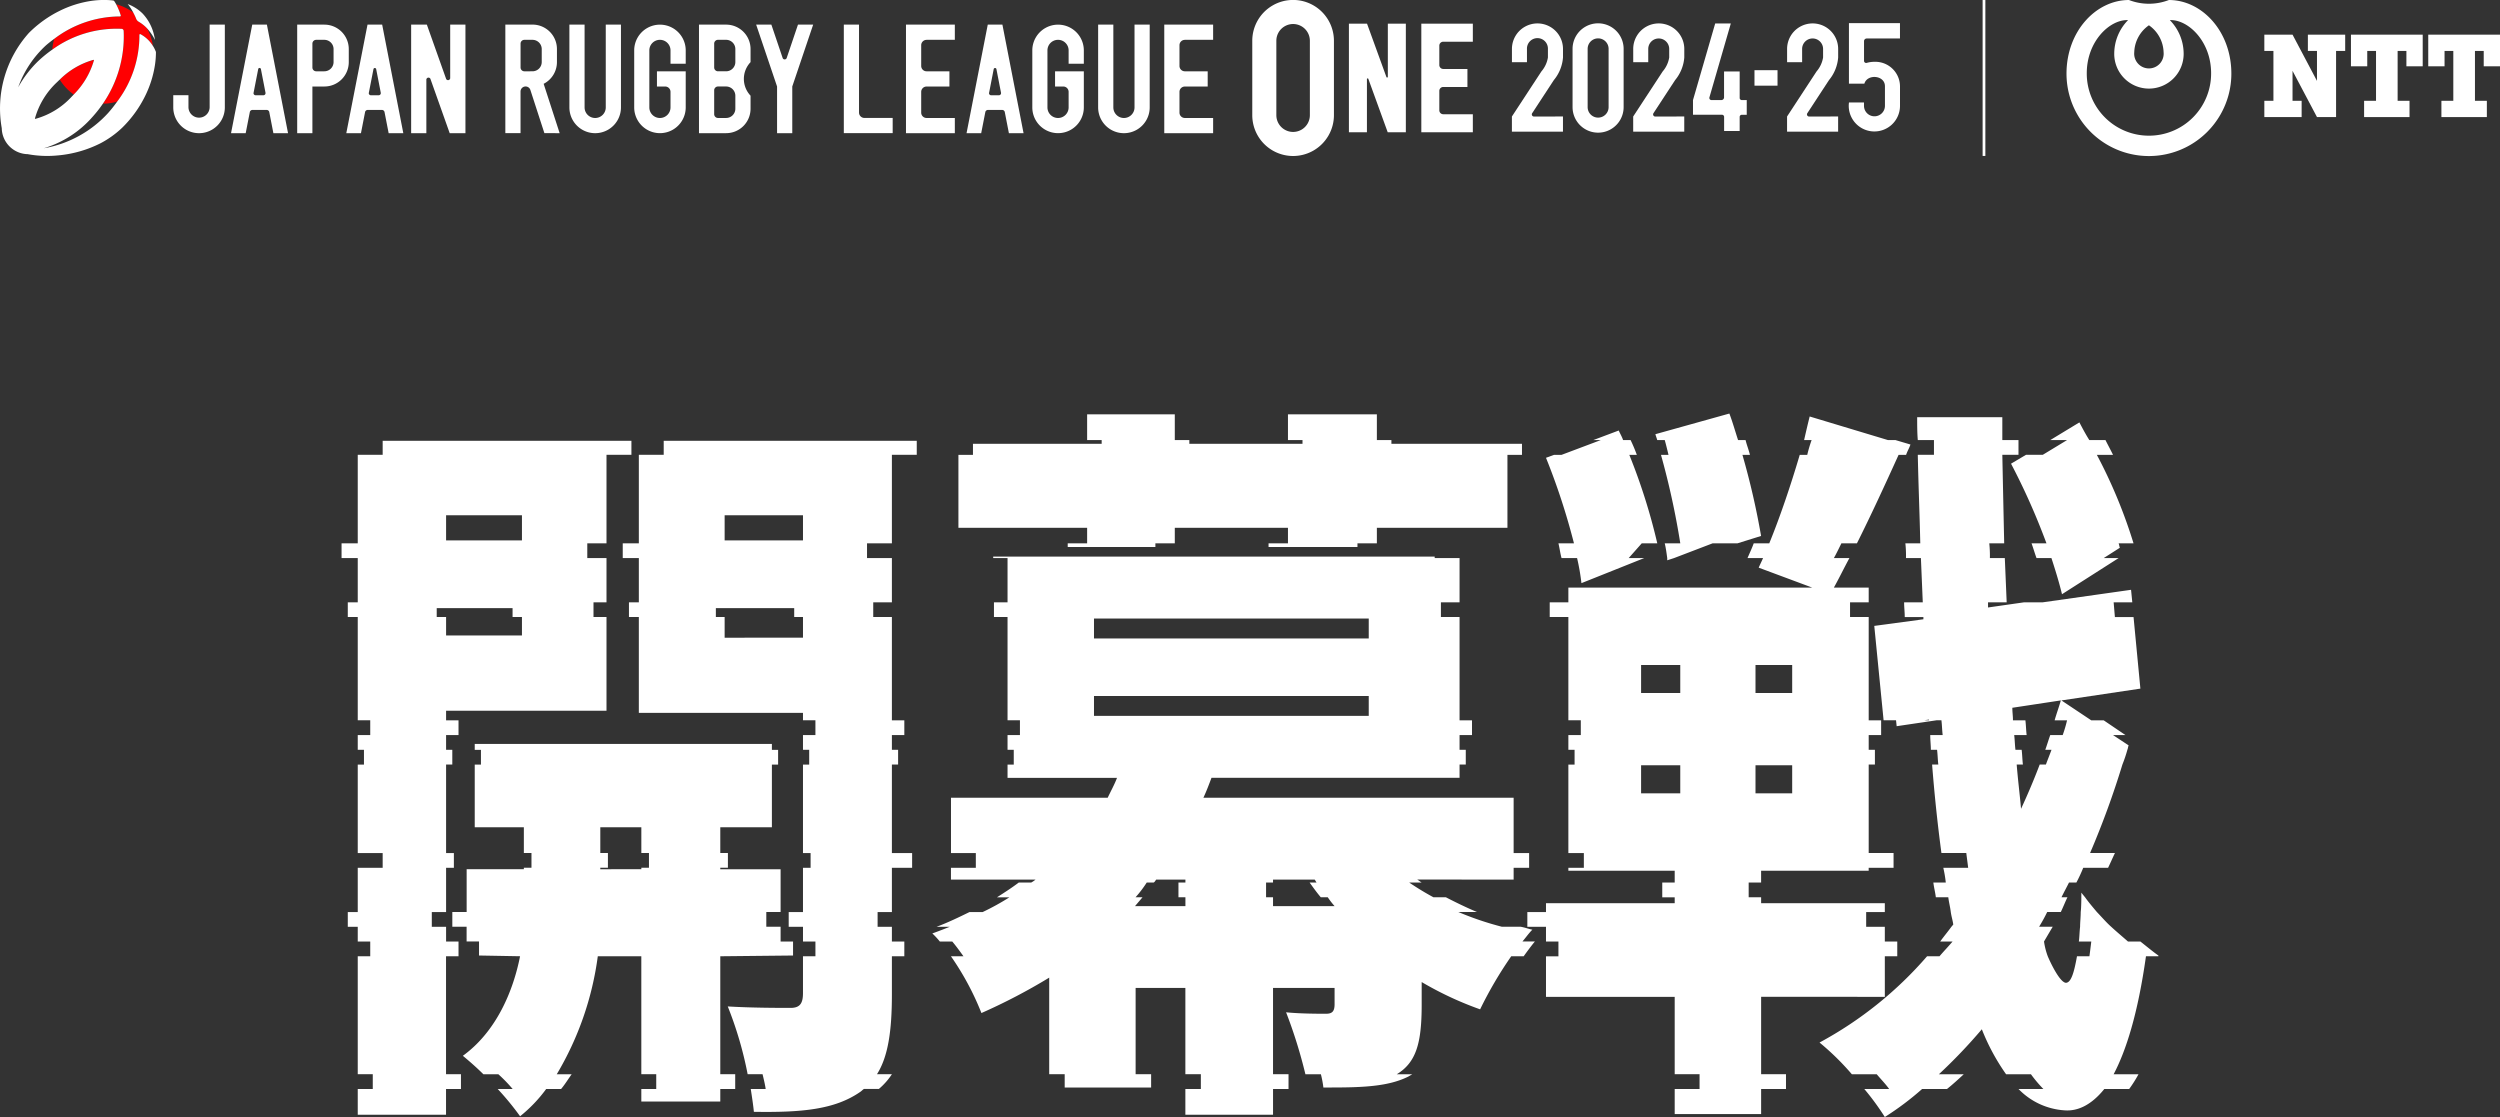 <svg xmlns="http://www.w3.org/2000/svg" width="232.938" height="104.08" viewBox="0 0 232.938 104.08">
  <rect x="0" y="0" width="232.938" height="104.08" fill="#333333" stroke="none"/>
  <g id="Group_883" data-name="Group 883" transform="translate(-71.031 -1183.252)">
    <path id="Path_1035" data-name="Path 1035" d="M22.3-84.678v2.336H15.231v-2.336Zm-7.068,11.2V-75.2h-.874v-.825h7.068v.825H22.3v1.718ZM30.178-66.47V-75.2H28.967V-76.57h1.211v-4.123h-1.79v-1.374h1.79v-8.245H32.5v-1.305H9.322v1.305H7v8.245H5.492v1.374H7v4.123H6.072V-75.2H7v9.619H8.164V-64.2H7v1.374h.579v1.374H7v8.245H9.322v1.374H7v1.374H7v1.374H7v1.374H6.072v1.374H7v1.374H8.164v1.374H7V-32.6H8.4v1.374H7v2.4h8.226v-2.4h1.39V-32.6h-1.39V-43.59H16.39v-1.374H15.231v-1.374H13.9v-1.374h1.331v-1.374h0v-1.374h0v-1.374h.726v-1.374h-.726v-8.245h.579v-1.374h-.579V-64.2H16.39v-1.374H15.231v-.893ZM29.6-51.7v-.137h.71v-1.374H29.6v-2.4h3.824v2.4h.71v1.374h-.71v.137Zm17.959,8.039v-1.305H46.4v-1.374H45.068v-1.374H46.4v-1.374h0v-1.374h0V-51.7H40.78v-.137h.71v-1.374h-.71v-2.4h4.808v-5.84h.579v-1.374h-.579v-.55H17.9v.55h.579v1.374H17.9v5.84h4.577v2.4h.71v1.374h-.71v.137h-5.33v1.237h0v1.374h0v1.374H15.812v1.374h1.331v1.374H18.3v1.305l3.824.069c-.637,3.229-2.2,7.008-5.33,9.276.579.481,1.217,1.031,1.912,1.718H20.1a13.673,13.673,0,0,1,1.332,1.374H20.04a26.259,26.259,0,0,1,2.086,2.542,13.376,13.376,0,0,0,2.433-2.542h1.39c.348-.412.637-.893.985-1.374h-1.39A28.92,28.92,0,0,0,29.367-43.59h4.055V-32.6h1.39v1.374h-1.39v1.168H40.78v-1.168h1.39V-32.6H40.78V-43.59ZM41.185-73.272V-75.2h-.818v-.825h7.3v.825h.818v1.924Zm7.3-11.406v2.336h-7.3v-2.336ZM56.769-43.59h1.159v-1.374H56.769v-1.374H55.438v-1.374h1.331v-1.374h0v-1.374h0v-1.374h1.885v-1.374H56.769v-8.245h.579v-1.374h-.579V-64.2h1.159v-1.374H56.769V-75.2H55.031V-76.57h1.738v-4.123H54.452v-1.374h2.317v-8.245h2.317v-1.305H35.508v1.305H33.191v8.245h-1.5v1.374h1.5v4.123H32.27V-75.2h.921v8.932H48.485v.687h1.159V-64.2H48.485v1.374h.579v1.374h-.579v8.245h.71v1.374h-.71v1.374h0v1.374h0v1.374H47.154v1.374h1.332v1.374h1.159v1.374H48.485v3.435c0,.962-.29,1.374-1.159,1.374s-3.65,0-5.851-.137A34.714,34.714,0,0,1,43.329-32.6h1.39c.116.481.232.962.29,1.374h-1.39c.116.756.232,1.512.29,2.13,4.461.069,7.531-.206,9.907-1.855.116-.069.232-.206.348-.275h1.39A6.346,6.346,0,0,0,56.769-32.6h-1.39c1.043-1.649,1.39-4.054,1.39-7.421ZM74.96-82.067H73.152v.344h8.169v-.344h1.808V-83.51H93.673v1.443H91.865v.344h8.284v-.344h1.808V-83.51h12.166v-6.8h1.355v-1.031H103.312v-.344h-1.355v-2.4H93.673v2.4h1.355v.344H84.484v-.344H83.129v-2.4H74.96v2.4h1.355v.344H64.323v1.031H62.968v6.8H74.96ZM92.282-49.087h-.649v-1.374h.649v-.275h3.882c.058.069.116.206.174.275h-.649c.348.481.637.893,1.043,1.374h.649a7.9,7.9,0,0,0,.637.825H92.282Zm-12.861.825.7-.825h-.649a10.754,10.754,0,0,0,1.043-1.374h.649c.116-.069.174-.206.232-.275h2.723v.275h-.649v1.374h.649v.825ZM75.6-67.844H101.2v1.855H75.6Zm0-7.214H101.2V-73.2H75.6Zm39.1,24.323v-1.1h1.443v-1.374H114.7v-5.153H85.794c.29-.618.521-1.237.753-1.855h23.115v-1.237h.579v-1.374h-.579V-64.2h1.159v-1.374h-1.159V-75.2h-1.738V-76.57h1.738v-4.123h-2.317v-.137H66.209v.137h1.336v4.123H66.279V-75.2h1.266v9.619H68.7V-64.2H67.545v1.374h.579v1.374h-.579v1.237h10.2c-.232.618-.579,1.237-.869,1.855h-14.6v5.153H64.59v1.374H62.273v1.1h7.879a2.454,2.454,0,0,1-.406.275H68.588c-.637.481-1.275.893-2.028,1.374h1.159a23.251,23.251,0,0,1-2.491,1.374H64c-.985.481-1.97.962-3.07,1.374h1.229c-.521.206-1.043.412-1.622.618a7.555,7.555,0,0,1,.7.756h1.159c.348.412.7.893,1.043,1.374H62.273A25.886,25.886,0,0,1,65.112-38.3a54.659,54.659,0,0,0,6.315-3.3v9H72.87v1.237h8.053V-32.6H79.479v-8.039h4.635V-32.6h1.443v1.374H84.114v2.4h8.169v-2.4h1.443V-32.6H92.282v-8.039h5.735v1.512c0,.687-.232.893-.811.893-.521,0-2.433,0-3.708-.137a45.434,45.434,0,0,1,1.8,5.772h1.443a9.279,9.279,0,0,1,.232,1.237c3.186,0,5.909,0,7.937-1.031l.348-.206h-1.443c1.8-1.1,2.317-2.886,2.317-6.459v-2.13a31.359,31.359,0,0,0,5.446,2.542,36.983,36.983,0,0,1,2.9-4.947h1.159c.348-.481.7-.962,1.043-1.374h-1.159c.348-.412.637-.825.927-1.1-.348-.069-.7-.206-1.1-.275H113.6a28.623,28.623,0,0,1-4.055-1.374h1.738c-.985-.412-1.97-.893-2.9-1.374h-1.159a26.268,26.268,0,0,1-2.259-1.374h1.159c-.116-.069-.29-.206-.406-.275Zm56.369-29.957h-1.39l1.506-.962c-.058-.137-.058-.275-.116-.412h1.39a46.912,46.912,0,0,0-3.418-8.245h1.506c-.232-.481-.463-.893-.7-1.374h-1.506c-.348-.55-.637-1.1-.927-1.649L164.7-91.686h1.564L164-90.312h-1.564l-1.39.825a62.624,62.624,0,0,1,3.3,7.421h-1.39c.174.481.29.893.463,1.374h1.39c.406,1.237.753,2.4.985,3.367Zm-41.422,0h0l3.592-1.374h2.317l2.2-.687a70.606,70.606,0,0,0-1.738-7.558h.7c-.116-.481-.29-.893-.406-1.374h-.7c-.29-.893-.521-1.718-.811-2.474l-6.894,1.924c.058.206.116.344.174.55h.7c.116.412.232.893.348,1.374h-.7a73.418,73.418,0,0,1,1.8,8.245H128.78c.116.481.174.962.232,1.374h0v.206Zm-2.781,0H125.42l1.217-1.374h1.448a55.521,55.521,0,0,0-2.607-8.245h.7a13.894,13.894,0,0,0-.579-1.374h-.7c-.116-.344-.29-.618-.406-.893l-2.375.893h.7l-3.65,1.374h-.7l-.753.275a62.894,62.894,0,0,1,2.607,7.97h-1.448c.116.481.174.962.29,1.374h1.448a20.64,20.64,0,0,1,.406,2.336Zm-.29,19.307h3.65v2.611h-3.65Zm0-9.344h3.65v2.611h-3.65Zm14.078,2.611h-3.418V-70.73h3.418Zm0,9.344h-3.418v-2.611h3.418Zm8.632,18.964V-43.59h1.159v-1.374h-1.159v-1.374h-1.738v-1.374h1.738v-.825H137.76v-.55H136.6v-1.374h1.159v-1.1h10.022v-.275H150.1v-1.374h-2.317v-8.245h.579v-1.374h-.579V-64.2h1.159v-1.374h-1.159V-75.2h-1.738V-76.57h1.738v-1.374h-3.244c.463-.825.927-1.786,1.448-2.748h-1.448c.232-.412.463-.893.7-1.374h1.448c1.275-2.542,2.607-5.428,3.882-8.245h.7c.116-.344.29-.618.406-.962l-1.39-.412h-.7l-7.3-2.2c-.174.687-.348,1.443-.521,2.2h.7a12.323,12.323,0,0,0-.406,1.374h-.7c-.811,2.748-1.8,5.7-2.839,8.245h-1.448c-.174.481-.406.962-.579,1.374h1.448c-.116.275-.29.618-.406.893l4.982,1.855H119.8v1.374h-1.738V-75.2H119.8v9.619h1.159V-64.2H119.8v1.374h.579v1.374H119.8v8.245h1.443v1.374H119.8v.275h9.907v1.1h-1.159v1.374h1.159v.55H117.715v.825h-1.738v1.374h1.738v1.374h1.159v1.374h-1.159v3.779h11.992V-32.6h2.317v1.374h-2.317v2.336h8.053v-2.336h2.317V-32.6H137.76v-7.214Zm16.4-27.621c-.174.618-.406,1.237-.579,1.855h1.159a12.324,12.324,0,0,1-.406,1.374H164.7c-.174.481-.29.893-.463,1.374h.579c-.174.481-.348.893-.521,1.374h-.579q-.782,2.061-1.738,4.123c-.116-1.305-.29-2.68-.406-4.123h.579c-.058-.481-.058-.893-.116-1.374h-.579c-.058-.481-.058-.893-.116-1.374H162.5c-.058-.481-.058-.893-.116-1.374h-1.159c0-.412-.058-.756-.058-1.168ZM170.55-64.2h1.159l-2.028-1.374h-1.159l-2.781-1.855,7.357-1.1-.637-6.665h-1.738l-.116-1.374h1.738l-.116-1.168L164-76.57h-1.738l-3.36.481v-.481h1.738l-.174-4.123h-1.39a10.9,10.9,0,0,0-.058-1.374h1.39q-.087-4.019-.174-8.245h1.506v-1.374h-1.506v-2.13H152.3c0,.687,0,1.443.058,2.13h1.506v1.374h-1.506c.058,2.817.174,5.565.232,8.245H151.2a10.9,10.9,0,0,1,.058,1.374h1.39l.174,4.123h-1.738c0,.481.058.893.058,1.374h1.738v.206l-4.577.618.869,8.795h1.159l.058.55,3.708-.55h-1.159l.463-.069v.069h1.159c.058.481.058.893.116,1.374h-1.159c0,.481.058.962.058,1.374h.579c.058.481.058.893.116,1.374h-.579c.232,2.955.521,5.634.869,8.245h2.317c.058.481.116.893.174,1.374h-2.317a11.348,11.348,0,0,1,.232,1.374h-1.159c.058.481.174.893.232,1.374H155.2c.058.481.174.893.232,1.374h0c.058.412.174.756.232,1.168l-.174.206h0c-.348.481-.7.893-1.043,1.374H155.6c-.406.481-.811.893-1.217,1.374h-1.159a35.537,35.537,0,0,1-10.022,8.039,24.2,24.2,0,0,1,3.012,2.955h2.317c.406.481.811.893,1.159,1.374h-2.317a23.827,23.827,0,0,1,1.912,2.611,26.919,26.919,0,0,0,3.476-2.611h2.317c.521-.412,1.043-.893,1.564-1.374h-2.317a49.5,49.5,0,0,0,4-4.191,19.838,19.838,0,0,0,2.259,4.191H162.9a12.173,12.173,0,0,0,1.159,1.374h-2.317a6.534,6.534,0,0,0,4.345,1.993c1.1.069,2.375-.412,3.65-1.993h2.317a11.977,11.977,0,0,0,.869-1.374h-2.317c1.159-2.2,2.259-5.634,3.012-10.994h1.159v-.069c-.406-.275-.985-.756-1.68-1.305H171.94c-.463-.412-1.043-.893-1.564-1.374h0c-.463-.412-.869-.893-1.332-1.374h0c-.406-.481-.811-.962-1.1-1.374h0c-.116-.137-.348-.429-.348-.429v.429h0s0,.962-.058,1.374h0c0,.481-.058.962-.058,1.374h0c-.058.481-.058.962-.116,1.374h1.159c-.058.481-.116.962-.174,1.374H167.19c-.29,1.649-.579,2.474-1.043,2.474-.579-.069-1.439-1.9-1.68-2.474a6.553,6.553,0,0,1-.348-1.374s.521-.893.811-1.374h-1.268c.29-.481.521-.893.753-1.374h1.268c.232-.481.387-.893.618-1.374h-.554c.232-.481.463-.893.7-1.374h.689a14.559,14.559,0,0,0,.637-1.374h2.317c.232-.481.406-.893.637-1.374h-2.317a80.526,80.526,0,0,0,3.013-8.245h0a12.775,12.775,0,0,0,.463-1.374h0c.058-.137.058-.275.116-.412Z" transform="translate(97.364 1315.943)" fill="#fff"/>
    <g id="Group_95" data-name="Group 95" transform="translate(71.031 1183.252)">
      <path id="Path_2704" data-name="Path 2704" d="M2139.526,435.245a10.15,10.15,0,0,0-6.112,2.078,4.653,4.653,0,0,0-.133.539c-.026.158-.039.313-.05.468a10.208,10.208,0,0,1,6.465-1.931.2.2,0,0,1,.177.179,11.063,11.063,0,0,1-1.93,6.786c.1,0,.2,0,.3,0a4.659,4.659,0,0,0,1.035-.19,10.222,10.222,0,0,0,2.07-6.213.067.067,0,0,1,.1-.063,3.027,3.027,0,0,1,1.151,1.086,4.693,4.693,0,0,0-.566-1.657,3.477,3.477,0,0,0-.753-.59.553.553,0,0,1-.236-.274c-.063-.158-.156-.359-.267-.57a4.691,4.691,0,0,0-1.6-.782,5.5,5.5,0,0,1,.432,1.037.076.076,0,0,1-.076.1" transform="translate(-2128.351 -433.713)" fill="#ff0001"/>
      <path id="Path_2705" data-name="Path 2705" d="M2137.477,442.213a.048.048,0,0,0-.029-.013,7.261,7.261,0,0,0-3.14,1.84,4.739,4.739,0,0,0,1.305,1.39,7.407,7.407,0,0,0,1.878-3.185.048.048,0,0,0-.015-.031" transform="translate(-2128.738 -436.619)" fill="#ff0001"/>
      <path id="Path_2706" data-name="Path 2706" d="M2396.856,440.457a2.557,2.557,0,0,0-.72.1.2.2,0,0,1-.256-.194v-1.829a.249.249,0,0,1,.249-.249h3.1v-1.434h-4.755v5.641h1.438c.274-.936,1.934-.792,1.917.256,0,.139,0,1.672,0,1.81a.976.976,0,1,1-1.952,0v-.315h-1.4a2.388,2.388,0,1,0,4.755.323v-1.82A2.3,2.3,0,0,0,2396.856,440.457Z" transform="translate(-2222.199 -434.698)" fill="#fff"/>
      <path id="Path_2707" data-name="Path 2707" d="M2374.7,446.92v-1.312a.2.2,0,0,0-.2-.2h-2.7V444.04l2.068-7.135h1.455l-1.991,6.877a.2.2,0,0,0,.192.259h.919a.252.252,0,0,0,.251-.252v-2.417h1.455v2.469a.2.2,0,0,0,.2.2h.459v1.369h-.459a.2.2,0,0,0-.2.2v1.312Z" transform="translate(-2214.055 -434.716)" fill="#fff"/>
      <path id="Path_2708" data-name="Path 2708" d="M2359.045,439.251a2.379,2.379,0,1,0-4.758,0v5.43a2.379,2.379,0,1,0,4.758,0Zm-1.4,5.43h0a.976.976,0,1,1-1.953,0v-5.43a.976.976,0,1,1,1.953,0Z" transform="translate(-2207.763 -434.699)" fill="#fff"/>
      <path id="Path_2709" data-name="Path 2709" d="M2365.156,445.558a.2.2,0,0,1-.165-.31l2.02-3.087a3.752,3.752,0,0,0,.853-2.107v-.794a2.379,2.379,0,1,0-4.758,0v1.234h1.4V439.26a.976.976,0,1,1,1.953,0v.794a2.634,2.634,0,0,1-.607,1.3l-2.749,4.2v1.414h4.758v-1.416Z" transform="translate(-2210.93 -434.699)" fill="#fff"/>
      <path id="Path_2710" data-name="Path 2710" d="M2347.521,445.558a.2.2,0,0,1-.166-.31l2.02-3.087a3.746,3.746,0,0,0,.853-2.107v-.794a2.379,2.379,0,1,0-4.758,0v1.234h1.4V439.26a.977.977,0,1,1,1.953,0v.794a2.64,2.64,0,0,1-.607,1.3l-2.749,4.2v1.414h4.758v-1.416Z" transform="translate(-2204.595 -434.699)" fill="#fff"/>
      <path id="Path_2711" data-name="Path 2711" d="M2387.532,445.558a.2.2,0,0,1-.165-.31l2.02-3.087a3.751,3.751,0,0,0,.853-2.107v-.794a2.379,2.379,0,1,0-4.758,0v1.234h1.4V439.26a.976.976,0,1,1,1.953,0v.794a2.639,2.639,0,0,1-.607,1.3l-2.749,4.2v1.414h4.758v-1.416Z" transform="translate(-2218.969 -434.699)" fill="#fff"/>
      <rect id="Rectangle_137" data-name="Rectangle 137" width="2.147" height="1.442" transform="translate(163.474 6.54)" fill="#fff"/>
      <path id="Path_2712" data-name="Path 2712" d="M2144.972,435.451a.558.558,0,0,0,.236.274,3.445,3.445,0,0,1,.753.59,4.928,4.928,0,0,1,.769,1.112c-.023-.142-.051-.281-.083-.417a4.3,4.3,0,0,0-1.087-2.061,3.944,3.944,0,0,0-1.375-.87,4.687,4.687,0,0,1,.521.8,6.108,6.108,0,0,1,.267.57" transform="translate(-2132.286 -433.701)" fill="#fff"/>
      <path id="Path_2713" data-name="Path 2713" d="M2139.856,437.76a3.029,3.029,0,0,0-1.15-1.086.068.068,0,0,0-.1.063,10.22,10.22,0,0,1-2.069,6.213,12.2,12.2,0,0,1-.84,1.06,10.548,10.548,0,0,1-6,3.295,9.728,9.728,0,0,0,4.535-2.921,11.393,11.393,0,0,0,.976-1.241,11.068,11.068,0,0,0,1.93-6.787.2.2,0,0,0-.178-.179,10.208,10.208,0,0,0-6.464,1.931,11.839,11.839,0,0,0-1.271,1.028,10.206,10.206,0,0,0-1.916,2.491,9.78,9.78,0,0,1,2.614-3.933c.235-.2.489-.4.756-.594a10.155,10.155,0,0,1,6.111-2.078.076.076,0,0,0,.077-.1,5.473,5.473,0,0,0-.432-1.037,2.958,2.958,0,0,0-.169-.281.2.2,0,0,0-.031-.032.175.175,0,0,0-.044-.026.141.141,0,0,0-.043-.011q-.173-.021-.351-.033a8.284,8.284,0,0,0-1.21.016c-.16.015-.321.033-.483.057a9.907,9.907,0,0,0-2.986.953,10.7,10.7,0,0,0-1.108.639,10.982,10.982,0,0,0-1.477,1.172c-.073.069-.146.139-.217.211a10.544,10.544,0,0,0-2.536,8.885,2.467,2.467,0,0,0,2.417,2.419,9.967,9.967,0,0,0,2.775.12,10.916,10.916,0,0,0,4.029-1.145,8.972,8.972,0,0,0,1.941-1.383c.045-.042.089-.086.134-.13a10.822,10.822,0,0,0,2.023-2.8,9.874,9.874,0,0,0,.957-2.983,8.145,8.145,0,0,0,.09-1.2,2.982,2.982,0,0,0-.29-.579m-10.95,6.815a.054.054,0,0,1-.023-.013.051.051,0,0,1-.013-.026,7.3,7.3,0,0,1,2.072-3.393c.08-.081.162-.158.244-.233a7.254,7.254,0,0,1,3.14-1.84.047.047,0,0,1,.029.013.053.053,0,0,1,.015.031,7.41,7.41,0,0,1-1.879,3.185c-.062.067-.126.135-.192.2a7.167,7.167,0,0,1-3.393,2.074" transform="translate(-2125.616 -433.49)" fill="#fff"/>
      <path id="Path_2714" data-name="Path 2714" d="M2249.734,445.267v-8.2h-1.416v10.114h4.552v-1.416h-2.635a.5.5,0,0,1-.5-.5" transform="translate(-2169.695 -434.776)" fill="#fff"/>
      <path id="Path_2715" data-name="Path 2715" d="M2259.275,438.487h2.634v-1.416h-4.552v10.114h4.552v-1.416h-2.634a.5.5,0,0,1-.5-.5v-1.93a.5.5,0,0,1,.5-.5h2.13V441.42h-2.13a.5.5,0,0,1-.5-.5v-1.93a.5.5,0,0,1,.5-.5" transform="translate(-2172.942 -434.776)" fill="#fff"/>
      <path id="Path_2716" data-name="Path 2716" d="M2296.833,438.487h2.635v-1.416h-4.552v10.114h4.552v-1.416h-2.635a.5.5,0,0,1-.5-.5v-1.93a.5.5,0,0,1,.5-.5h2.129V441.42h-2.129a.5.5,0,0,1-.5-.5v-1.93a.5.5,0,0,1,.5-.5" transform="translate(-2186.435 -434.776)" fill="#fff"/>
      <path id="Path_2717" data-name="Path 2717" d="M2270.111,447.185h1.366l-1.97-10.113h-1.365l-1.976,10.113h1.365l.384-1.965a.25.25,0,0,1,.245-.2h1.324a.248.248,0,0,1,.244.2Zm-1.843-3.77.428-2.2a.129.129,0,0,1,.252,0l.428,2.2a.2.2,0,0,1-.2.239h-.714a.2.2,0,0,1-.2-.239" transform="translate(-2176.107 -434.777)" fill="#fff"/>
      <path id="Path_2718" data-name="Path 2718" d="M2288.69,437.071v7.712a.986.986,0,0,1-1.973,0v-7.712H2285.3v7.712a2.4,2.4,0,0,0,4.805,0v-7.712Z" transform="translate(-2182.981 -434.776)" fill="#fff"/>
      <path id="Path_2719" data-name="Path 2719" d="M2280.525,440.712v-1.239a2.4,2.4,0,1,0-4.8,0v5.31a2.4,2.4,0,1,0,4.8,0V441.42h-2.681v1.416h.764a.5.5,0,0,1,.5.5v1.447a.986.986,0,0,1-1.973,0v-5.31a.986.986,0,0,1,1.973,0v1.239Z" transform="translate(-2179.539 -434.776)" fill="#fff"/>
      <path id="Path_2720" data-name="Path 2720" d="M2240.883,437.071h-1.416l-1.048,3.1a.2.2,0,0,1-.383,0l-1.048-3.1h-1.417l1.948,5.764h0v4.349h1.417v-4.349Z" transform="translate(-2165.116 -434.776)" fill="#fff"/>
      <path id="Path_2721" data-name="Path 2721" d="M2211.8,437.071v7.712a.986.986,0,0,1-1.973,0v-7.712h-1.416v7.712a2.4,2.4,0,0,0,4.805,0v-7.712Z" transform="translate(-2155.358 -434.776)" fill="#fff"/>
      <path id="Path_2722" data-name="Path 2722" d="M2222.634,440.712v-1.239a2.4,2.4,0,0,0-4.8,0v5.31a2.4,2.4,0,1,0,4.8,0V441.42h-2.681v1.416h.764a.5.5,0,0,1,.5.5v1.447a.986.986,0,0,1-1.973,0v-5.31a.986.986,0,0,1,1.973,0v1.239Z" transform="translate(-2158.742 -434.776)" fill="#fff"/>
      <path id="Path_2723" data-name="Path 2723" d="M2204.161,447.185l-1.491-4.6a2.271,2.271,0,0,0,1.238-2.023v-1.219a2.276,2.276,0,0,0-2.276-2.275H2199.1v10.114h1.416v-3.879a.471.471,0,0,1,.471-.47h0a.468.468,0,0,1,.445.322l1.306,4.026Zm-3.288-5.765a.354.354,0,0,1-.354-.354v-2.225a.354.354,0,0,1,.354-.354h.756a.862.862,0,0,1,.862.862v1.208a.862.862,0,0,1-.862.862Z" transform="translate(-2152.015 -434.776)" fill="#fff"/>
      <path id="Path_2724" data-name="Path 2724" d="M2232.062,439.347a2.275,2.275,0,0,0-2.276-2.275h-2.529v10.113h2.529a2.276,2.276,0,0,0,2.276-2.275v-1.218a2.27,2.27,0,0,1,0-3.125Zm-3.389-.506a.354.354,0,0,1,.354-.354h.756a.862.862,0,0,1,.862.862v1.208a.863.863,0,0,1-.862.863h-.756a.354.354,0,0,1-.354-.355Zm1.972,6.066a.862.862,0,0,1-.862.862h-.756a.354.354,0,0,1-.354-.354V443.19a.354.354,0,0,1,.354-.354h.756a.862.862,0,0,1,.862.862Z" transform="translate(-2162.129 -434.777)" fill="#fff"/>
      <path id="Path_2725" data-name="Path 2725" d="M2189.038,437.071v4.948a.2.2,0,0,1-.394.067l-1.781-5.015H2185.4v10.114h1.417v-4.948a.2.2,0,0,1,.394-.068l1.781,5.016h1.467V437.071Z" transform="translate(-2147.091 -434.776)" fill="#fff"/>
      <path id="Path_2726" data-name="Path 2726" d="M2163.157,447.185h1.366l-1.97-10.113h-1.365l-1.976,10.113h1.366l.384-1.965a.25.25,0,0,1,.245-.2h1.324a.248.248,0,0,1,.244.2Zm-1.843-3.77.429-2.2a.128.128,0,0,1,.252,0l.428,2.2a.2.2,0,0,1-.2.239h-.714a.2.2,0,0,1-.2-.239" transform="translate(-2137.685 -434.777)" fill="#fff"/>
      <path id="Path_2727" data-name="Path 2727" d="M2179.917,447.185h1.366l-1.969-10.113h-1.366l-1.976,10.113h1.366l.383-1.965a.25.25,0,0,1,.245-.2h1.324a.249.249,0,0,1,.244.2Zm-1.843-3.77.429-2.2a.129.129,0,0,1,.252,0l.428,2.2a.2.2,0,0,1-.2.239h-.714a.2.2,0,0,1-.2-.239" transform="translate(-2143.705 -434.777)" fill="#fff"/>
      <path id="Path_2728" data-name="Path 2728" d="M2154.2,437.071v7.712a.987.987,0,0,1-1.973,0v-1.138h-1.416v1.138a2.4,2.4,0,0,0,4.805,0v-7.712Z" transform="translate(-2134.667 -434.776)" fill="#fff"/>
      <path id="Path_2729" data-name="Path 2729" d="M2168.831,437.071v10.114h1.417v-4.349h1.118a2.271,2.271,0,0,0,2.271-2.271v-1.219a2.276,2.276,0,0,0-2.276-2.275Zm2.527,4.349h-.756a.354.354,0,0,1-.354-.354v-2.225a.354.354,0,0,1,.354-.354h.756a.862.862,0,0,1,.862.862v1.208a.862.862,0,0,1-.862.862" transform="translate(-2141.14 -434.776)" fill="#fff"/>
      <path id="Path_2730" data-name="Path 2730" d="M2325.379,447.051l-1.805-4.972a.061.061,0,0,0-.062-.045.066.066,0,0,0-.069.068v4.949h-1.679V436.936h1.689l1.806,4.971a.061.061,0,0,0,.062.045.066.066,0,0,0,.07-.068v-4.949h1.678v10.115Z" transform="translate(-2196.079 -434.728)" fill="#fff"/>
      <path id="Path_2731" data-name="Path 2731" d="M2332.294,447.051V436.936h4.8v1.679h-2.758a.365.365,0,0,0-.365.365v1.809a.366.366,0,0,0,.365.365h2.254v1.678h-2.254a.365.365,0,0,0-.365.365v1.81a.365.365,0,0,0,.365.365h2.758v1.679Z" transform="translate(-2199.862 -434.728)" fill="#fff"/>
      <path id="Path_2732" data-name="Path 2732" d="M2315.32,437.29a3.8,3.8,0,0,0-7.608,0v6.931a3.8,3.8,0,0,0,7.608,0Zm-2.242,6.931h0a1.561,1.561,0,0,1-3.123,0V437.29a1.561,1.561,0,0,1,3.123,0Z" transform="translate(-2191.031 -433.49)" fill="#fff"/>
      <rect id="Rectangle_138" data-name="Rectangle 138" width="0.255" height="14.531" transform="translate(184.731 0)" fill="#fff"/>
      <path id="Path_2733" data-name="Path 2733" d="M2435.652,433.491a5.149,5.149,0,0,1-3.721,0c-3.057,0-5.819,2.892-5.819,6.859a7.68,7.68,0,0,0,15.36,0c0-3.968-2.762-6.859-5.82-6.859m-1.86,2.355a3.173,3.173,0,0,1,1.367,2.512,1.374,1.374,0,1,1-2.735,0,3.173,3.173,0,0,1,1.368-2.512m0,10.286a5.789,5.789,0,0,1-5.792-5.819c0-2.985,2.155-5.024,3.848-4.949a4.474,4.474,0,0,0-1.288,3.09,3.234,3.234,0,1,0,6.467,0,4.477,4.477,0,0,0-1.289-3.09c1.694-.076,3.848,1.963,3.848,4.949a5.789,5.789,0,0,1-5.792,5.819" transform="translate(-2233.565 -433.49)" fill="#fff"/>
      <path id="Path_2734" data-name="Path 2734" d="M2458.937,438.528v1.517h.848v2.793l-2.278-4.31h-2.627v1.517h.847v4.646h-.847v1.517h3.475v-1.517h-.848V441.9l2.278,4.308h1.779v-6.163h.849v-1.517Z" transform="translate(-2243.9 -435.3)" fill="#fff"/>
      <path id="Path_2735" data-name="Path 2735" d="M2474.16,441.478v-2.949h-6.685v2.949h1.518v-1.432h.818v4.646H2468.7v1.517h4.231v-1.517h-1.108v-4.646h.818v1.432Z" transform="translate(-2248.424 -435.3)" fill="#fff"/>
      <path id="Path_2736" data-name="Path 2736" d="M2485.4,441.478v-2.949h-6.685v2.949h1.518v-1.432h.817v4.646h-1.109v1.517h4.234v-1.517h-1.109v-4.646h.817v1.432Z" transform="translate(-2252.462 -435.3)" fill="#fff"/>
    </g>
  </g>
</svg>
